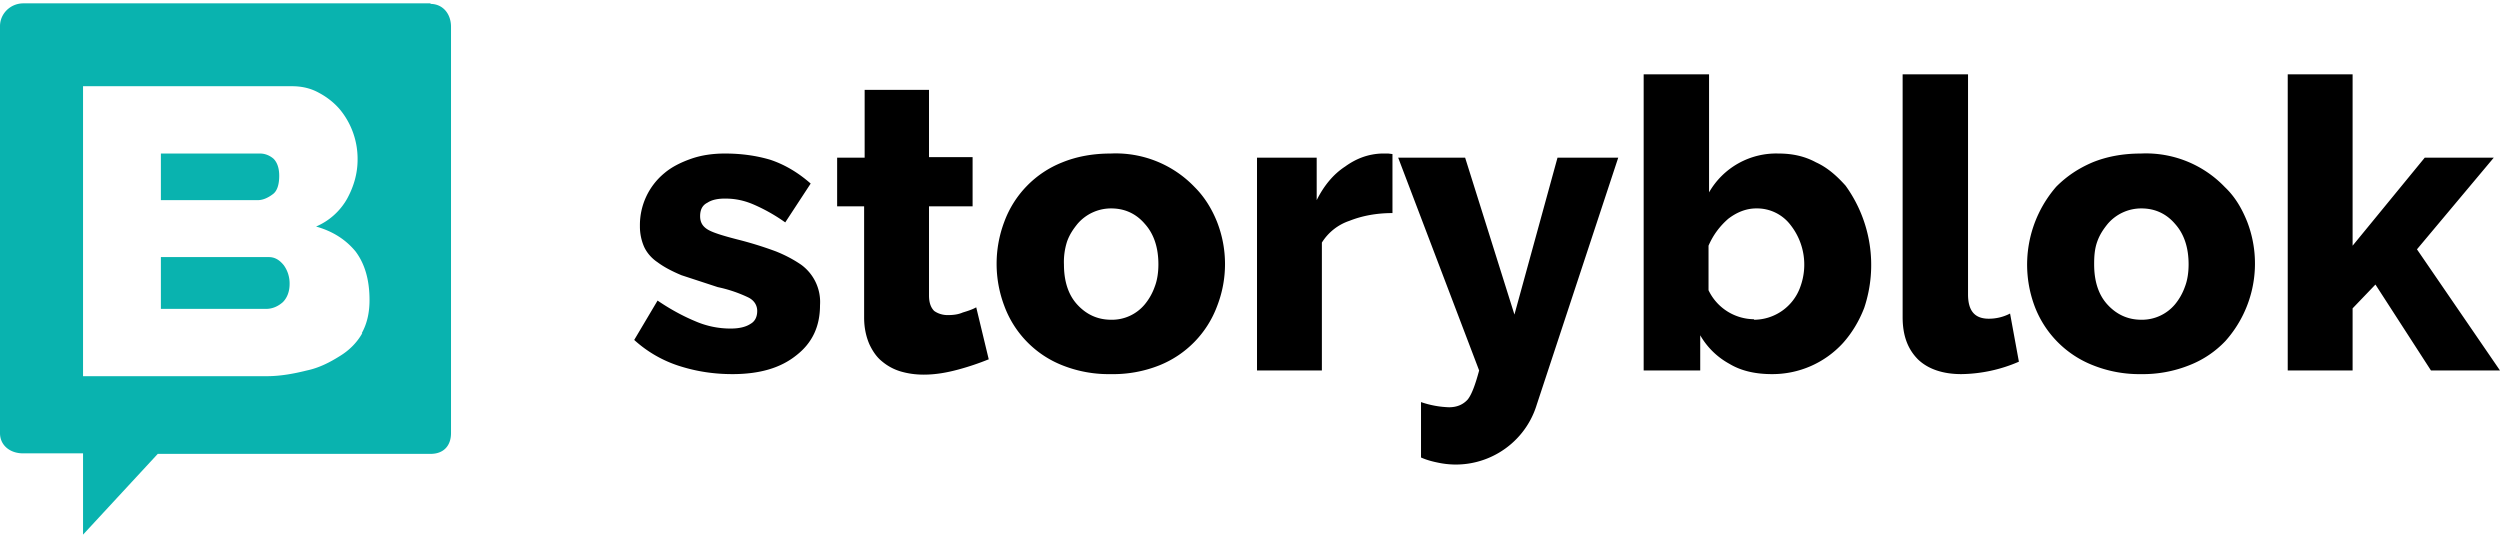 <svg height="538" width="2500" xmlns="http://www.w3.org/2000/svg" viewBox="0 1 529.67 112.561"><g fill="none"><path d="M56.959 54.757H34.087v10.971h22.322c1.32 0 2.529-.548 3.518-1.426.88-.878 1.43-2.194 1.43-3.84a6.572 6.572 0 0 0-1.21-3.95c-.88-1.096-1.869-1.755-3.188-1.755zm.77-13.274c.989-.659 1.429-2.085 1.429-3.95 0-1.646-.44-2.852-1.21-3.62-.77-.659-1.76-1.097-2.859-1.097H34.087v9.873h20.562c1.1 0 2.2-.548 3.08-1.206z" fill="#09b3af"/><path d="M91.266 1H4.948C2.2 1 0 3.194 0 5.827v86.231c0 2.633 2.2 4.279 4.838 4.279h12.755v17.224l15.834-17.114h57.839c2.639 0 4.288-1.646 4.288-4.389V5.937c0-2.633-1.65-4.827-4.398-4.827zM76.751 70.884c-1.1 1.975-2.749 3.62-4.728 4.828-2.09 1.316-4.399 2.523-7.038 3.071-2.639.659-5.497 1.207-8.466 1.207H17.593V18.553h44.204c2.199 0 4.068.44 5.827 1.427 1.65.877 3.19 2.084 4.399 3.51a16.433 16.433 0 0 1 3.738 10.642c0 2.852-.77 5.595-2.199 8.228a13.734 13.734 0 0 1-6.597 5.924c3.518.988 6.267 2.743 8.357 5.266 1.979 2.633 2.968 6.034 2.968 10.313 0 2.743-.55 5.047-1.649 7.021z" fill="#09b3af"/><path d="M155.151 79.551c-3.848 0-7.587-.548-11.325-1.755a25.854 25.854 0 0 1-9.457-5.485l4.948-8.338c2.75 1.865 5.388 3.291 8.027 4.388a18.632 18.632 0 0 0 7.478 1.536c1.759 0 3.188-.329 4.178-.987.99-.549 1.43-1.536 1.43-2.743 0-1.097-.55-2.194-1.87-2.852a28.634 28.634 0 0 0-6.487-2.195l-7.697-2.523c-2.09-.878-3.74-1.755-5.059-2.743-1.32-.877-2.309-2.084-2.858-3.29a10.73 10.73 0 0 1-.88-4.39 14.249 14.249 0 0 1 5.168-11.19c1.54-1.316 3.519-2.303 5.718-3.071s4.618-1.097 7.147-1.097c3.409 0 6.598.438 9.566 1.316 2.97.987 5.828 2.633 8.577 5.047l-5.388 8.228a36.639 36.639 0 0 0-6.817-3.84c-2.09-.878-3.959-1.207-5.938-1.207-1.43 0-2.749.22-3.739.878-1.1.548-1.539 1.536-1.539 2.852 0 1.317.55 2.194 1.65 2.853 1.099.658 3.298 1.316 6.267 2.084a78.2 78.2 0 0 1 8.137 2.523c2.2.878 3.958 1.866 5.388 2.853a9.755 9.755 0 0 1 3.958 8.557c0 4.498-1.649 8.009-5.058 10.642-3.298 2.633-7.697 3.95-13.525 3.95zm54.43-3.181a55.718 55.718 0 0 1-6.488 2.194c-2.419.658-4.838 1.097-7.367 1.097-1.76 0-3.299-.22-4.838-.658a11.004 11.004 0 0 1-4.068-2.194c-1.1-.878-1.98-2.194-2.64-3.62-.66-1.537-1.1-3.402-1.1-5.596V44.006h-5.717V33.693h5.828V19.321h13.635v14.262h9.236v10.423h-9.236v18.87c0 1.426.33 2.523 1.1 3.291.769.549 1.759.878 2.858.878 1.1 0 2.2-.11 3.189-.549 1.1-.329 2.09-.658 2.859-1.097l2.639 10.97h.11zm25.73 3.181a26.443 26.443 0 0 1-10.226-1.865A21.526 21.526 0 0 1 212.77 65.07a25.18 25.18 0 0 1 0-17.773 21.526 21.526 0 0 1 12.315-12.616c2.969-1.207 6.378-1.865 10.226-1.865a23.119 23.119 0 0 1 17.813 7.13c2.09 2.085 3.63 4.608 4.729 7.351a24.523 24.523 0 0 1 0 17.883 21.635 21.635 0 0 1-12.206 12.506 26.443 26.443 0 0 1-10.336 1.865zm-9.896-23.258c0 3.51.88 6.363 2.749 8.448 1.98 2.194 4.398 3.291 7.257 3.291a9.025 9.025 0 0 0 7.147-3.291 12.207 12.207 0 0 0 2.09-3.73c.55-1.427.77-3.072.77-4.718 0-3.62-.99-6.473-2.86-8.557-1.869-2.194-4.288-3.291-7.147-3.291a9.355 9.355 0 0 0-7.147 3.29c-.88 1.098-1.65 2.195-2.2 3.731a14.232 14.232 0 0 0-.66 4.827zm69.604-10.861c-3.3 0-6.378.549-9.127 1.646a10.992 10.992 0 0 0-5.828 4.607v27.098H266.32v-45.09h12.645v8.996c1.54-3.072 3.518-5.485 6.047-7.13 2.42-1.756 4.949-2.634 7.698-2.743h1.429l.88.11zm6.047 40.044a20.053 20.053 0 0 0 5.938 1.097c1.65 0 2.969-.549 3.959-1.646.88-1.097 1.649-3.291 2.419-6.144l-17.154-45.09h14.185l10.446 33.242 9.126-33.242h12.866l-17.264 52.331c-2.708 8.889-11.786 14.228-20.892 12.288-1.1-.22-2.42-.549-3.629-1.097v-11.74zm74.332-5.925c-3.408 0-6.487-.658-9.016-2.194a15.927 15.927 0 0 1-6.158-6.034v7.46H348.24V16.03h13.854v25.014a16.392 16.392 0 0 1 14.735-8.228c2.859 0 5.498.548 7.917 1.865 2.419 1.097 4.398 2.852 6.267 4.936a28.69 28.69 0 0 1 3.959 25.892c-1.1 2.852-2.639 5.375-4.508 7.46a20.254 20.254 0 0 1-15.065 6.582zm-3.848-11.519c4.463.01 8.44-2.812 9.896-7.021 1.612-4.42.822-9.36-2.09-13.056a8.914 8.914 0 0 0-7.256-3.51c-2.09 0-4.069.768-5.938 2.194-1.76 1.536-3.189 3.4-4.179 5.705v9.435a10.778 10.778 0 0 0 9.677 6.143zm31.668-52.002h13.745v46.626c0 3.511 1.43 5.157 4.398 5.157a9.694 9.694 0 0 0 4.508-1.097l1.87 10.202a31.509 31.509 0 0 1-12.206 2.633c-3.958 0-7.037-1.097-9.126-3.071-2.2-2.195-3.3-5.047-3.3-8.997V16.03h.11zm50.47 63.521a26.443 26.443 0 0 1-10.225-1.865 21.636 21.636 0 0 1-12.426-12.616 25.189 25.189 0 0 1 4.619-25.233c2.199-2.194 4.618-3.84 7.697-5.156 2.969-1.207 6.377-1.865 10.226-1.865a23.119 23.119 0 0 1 17.813 7.13c2.2 2.085 3.629 4.608 4.728 7.351a24.641 24.641 0 0 1-4.618 25.233 21.11 21.11 0 0 1-7.697 5.156 26.443 26.443 0 0 1-10.226 1.865h.11zm-10.005-23.258c0 3.51.88 6.363 2.749 8.448 1.979 2.194 4.398 3.291 7.257 3.291a9.135 9.135 0 0 0 7.147-3.291 12.207 12.207 0 0 0 2.09-3.73c.55-1.427.769-3.072.769-4.718 0-3.62-.99-6.473-2.859-8.557-1.87-2.194-4.288-3.291-7.147-3.291a9.355 9.355 0 0 0-7.148 3.29c-.88 1.098-1.649 2.195-2.199 3.731s-.66 3.072-.66 4.827zm71.363 22.49L503.28 60.572l-4.838 5.046v13.165h-13.745V16.03h13.745v36.314l15.284-18.65h14.625l-16.274 19.418 17.593 25.671z" fill="#000"/></g></svg>